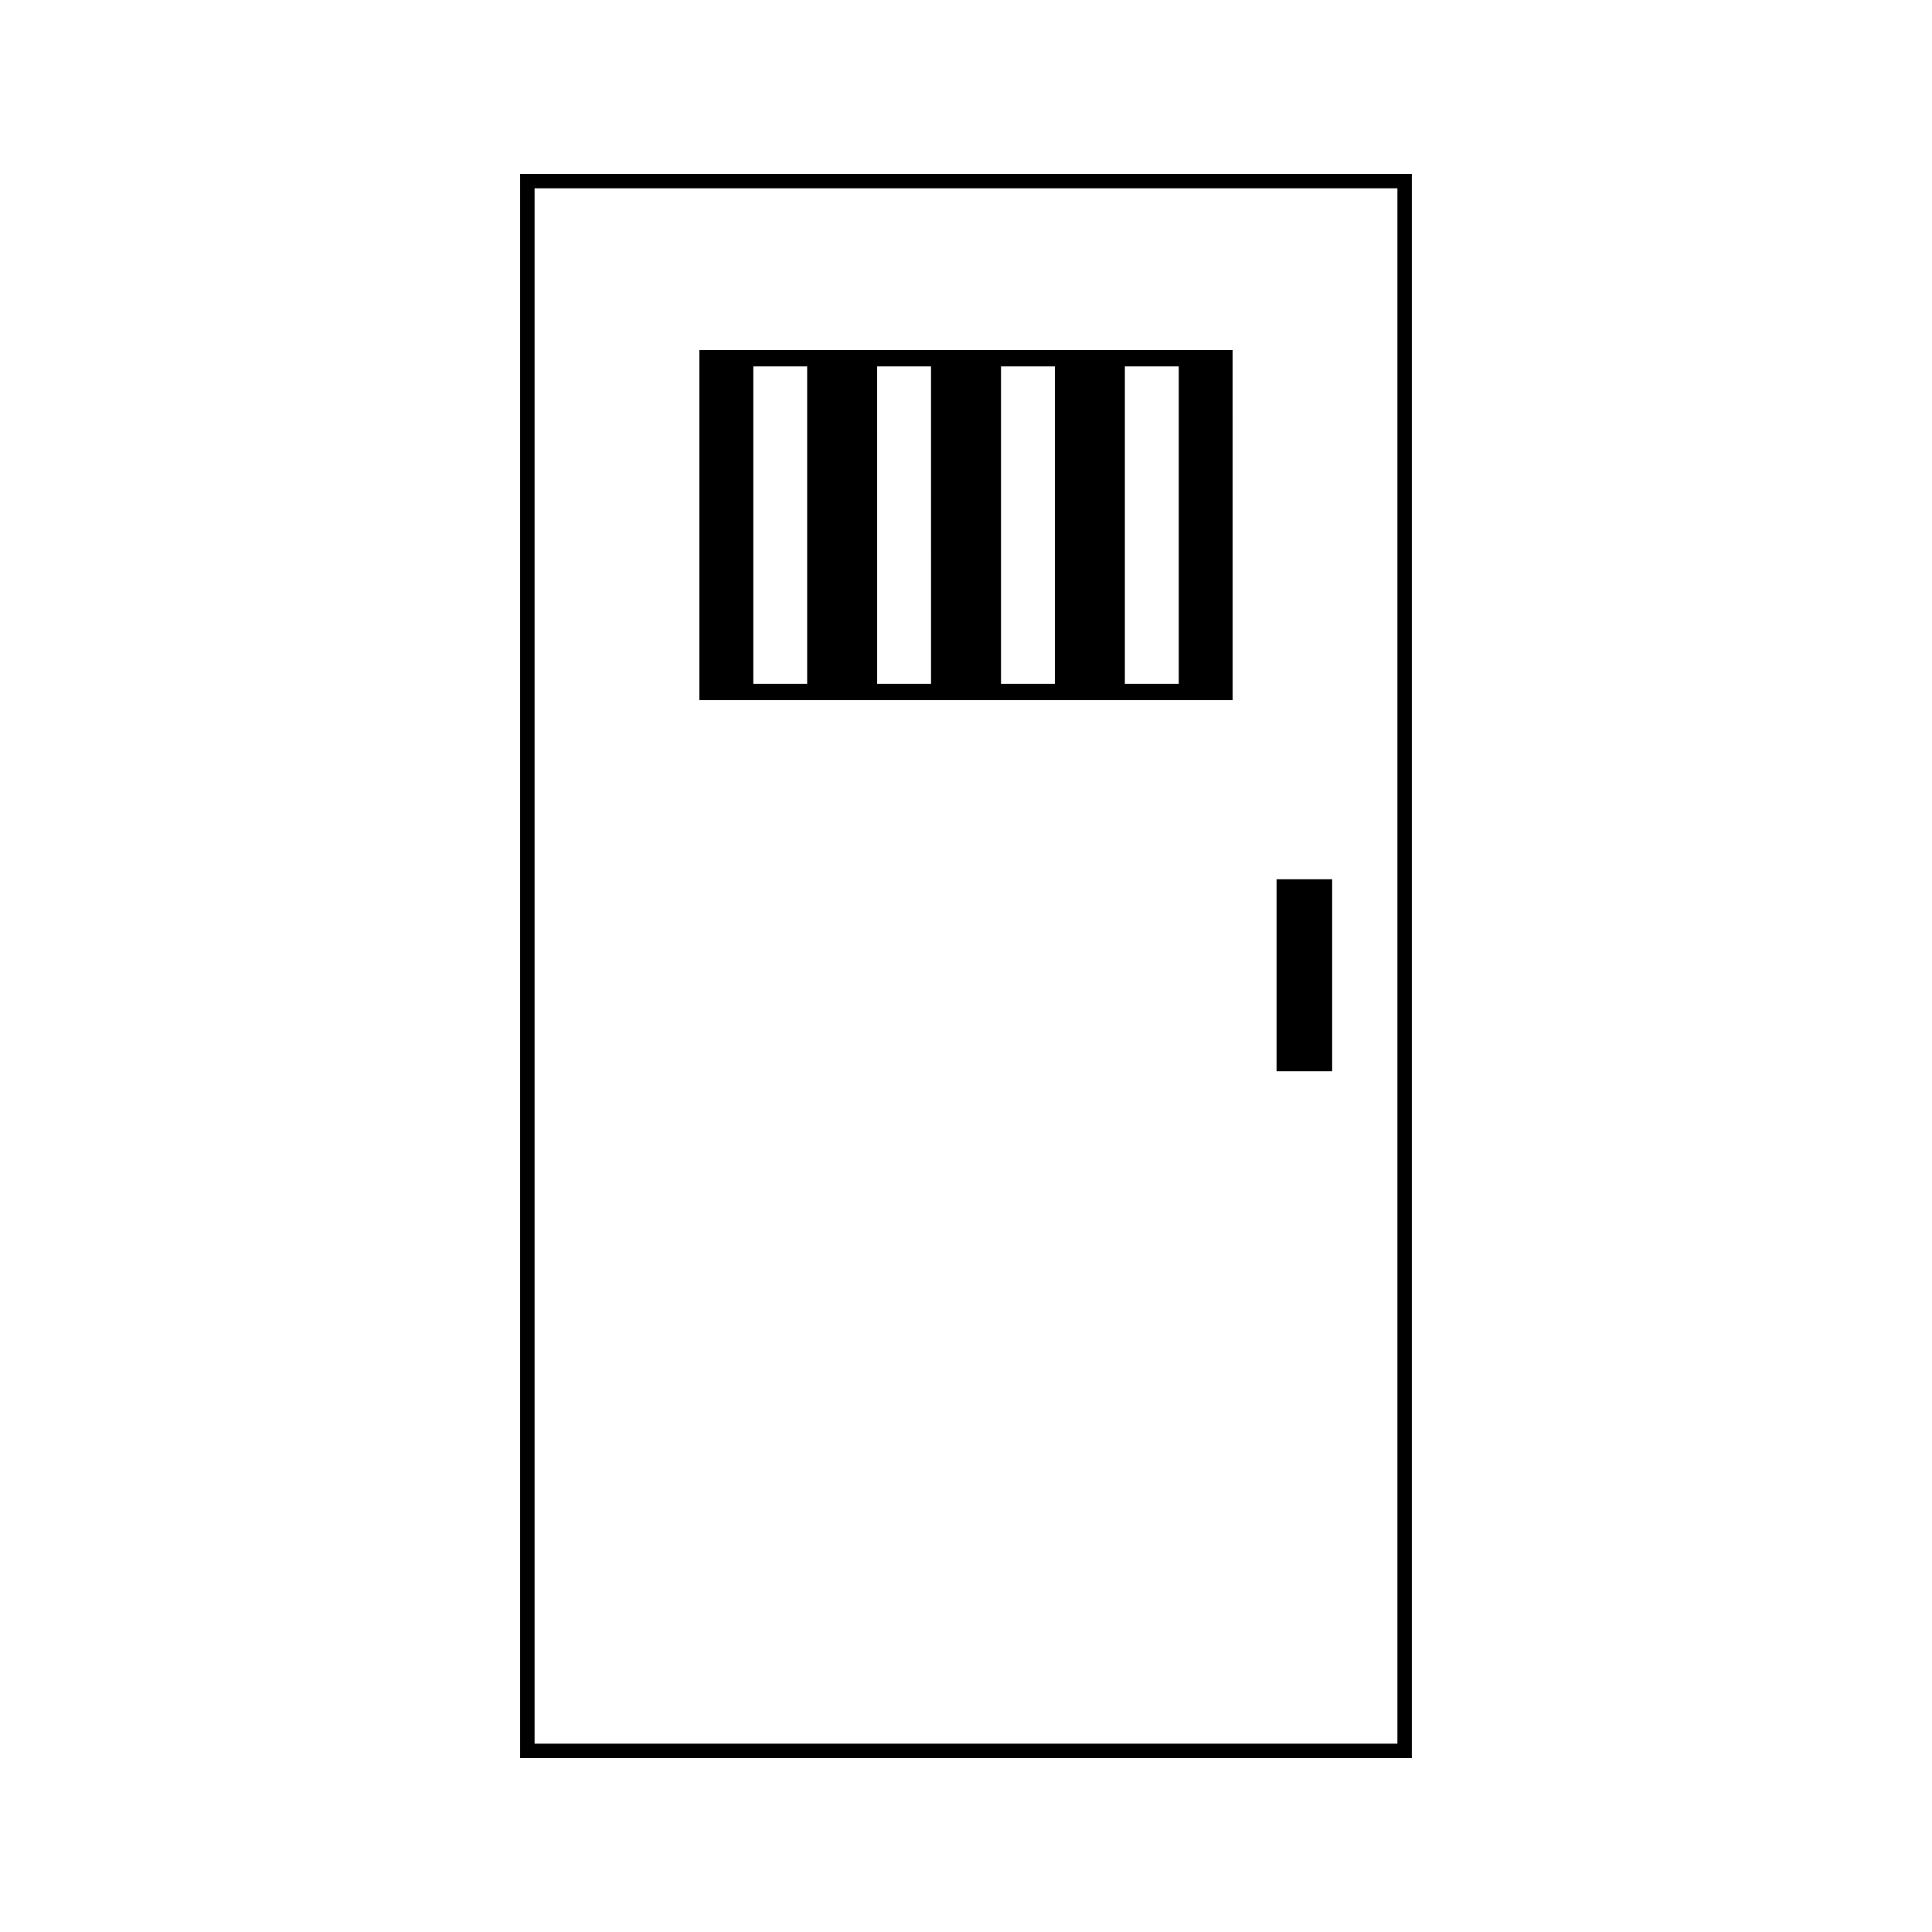 <?xml version="1.0" encoding="UTF-8"?>
<!-- Uploaded to: SVG Repo, www.svgrepo.com, Generator: SVG Repo Mixer Tools -->
<svg fill="#000000" width="800px" height="800px" version="1.1" viewBox="144 144 512 512" xmlns="http://www.w3.org/2000/svg">
 <g>
  <path d="m281.84 190.08v419.84h236.31v-419.84zm232.49 416.01h-228.66v-412.19h228.66z"/>
  <path d="m362.18 329.54h108.47l-0.004-92.77h-141.3v92.77zm79.918-88.441h14.285v84.121h-14.285zm-32.82 0h14.273v84.121h-14.273zm-32.824 0h14.273l0.004 84.121h-14.273zm-32.82 0h14.273v84.121h-14.273z"/>
  <path d="m482.3 377.01h14.727v50.883h-14.727z"/>
 </g>
</svg>